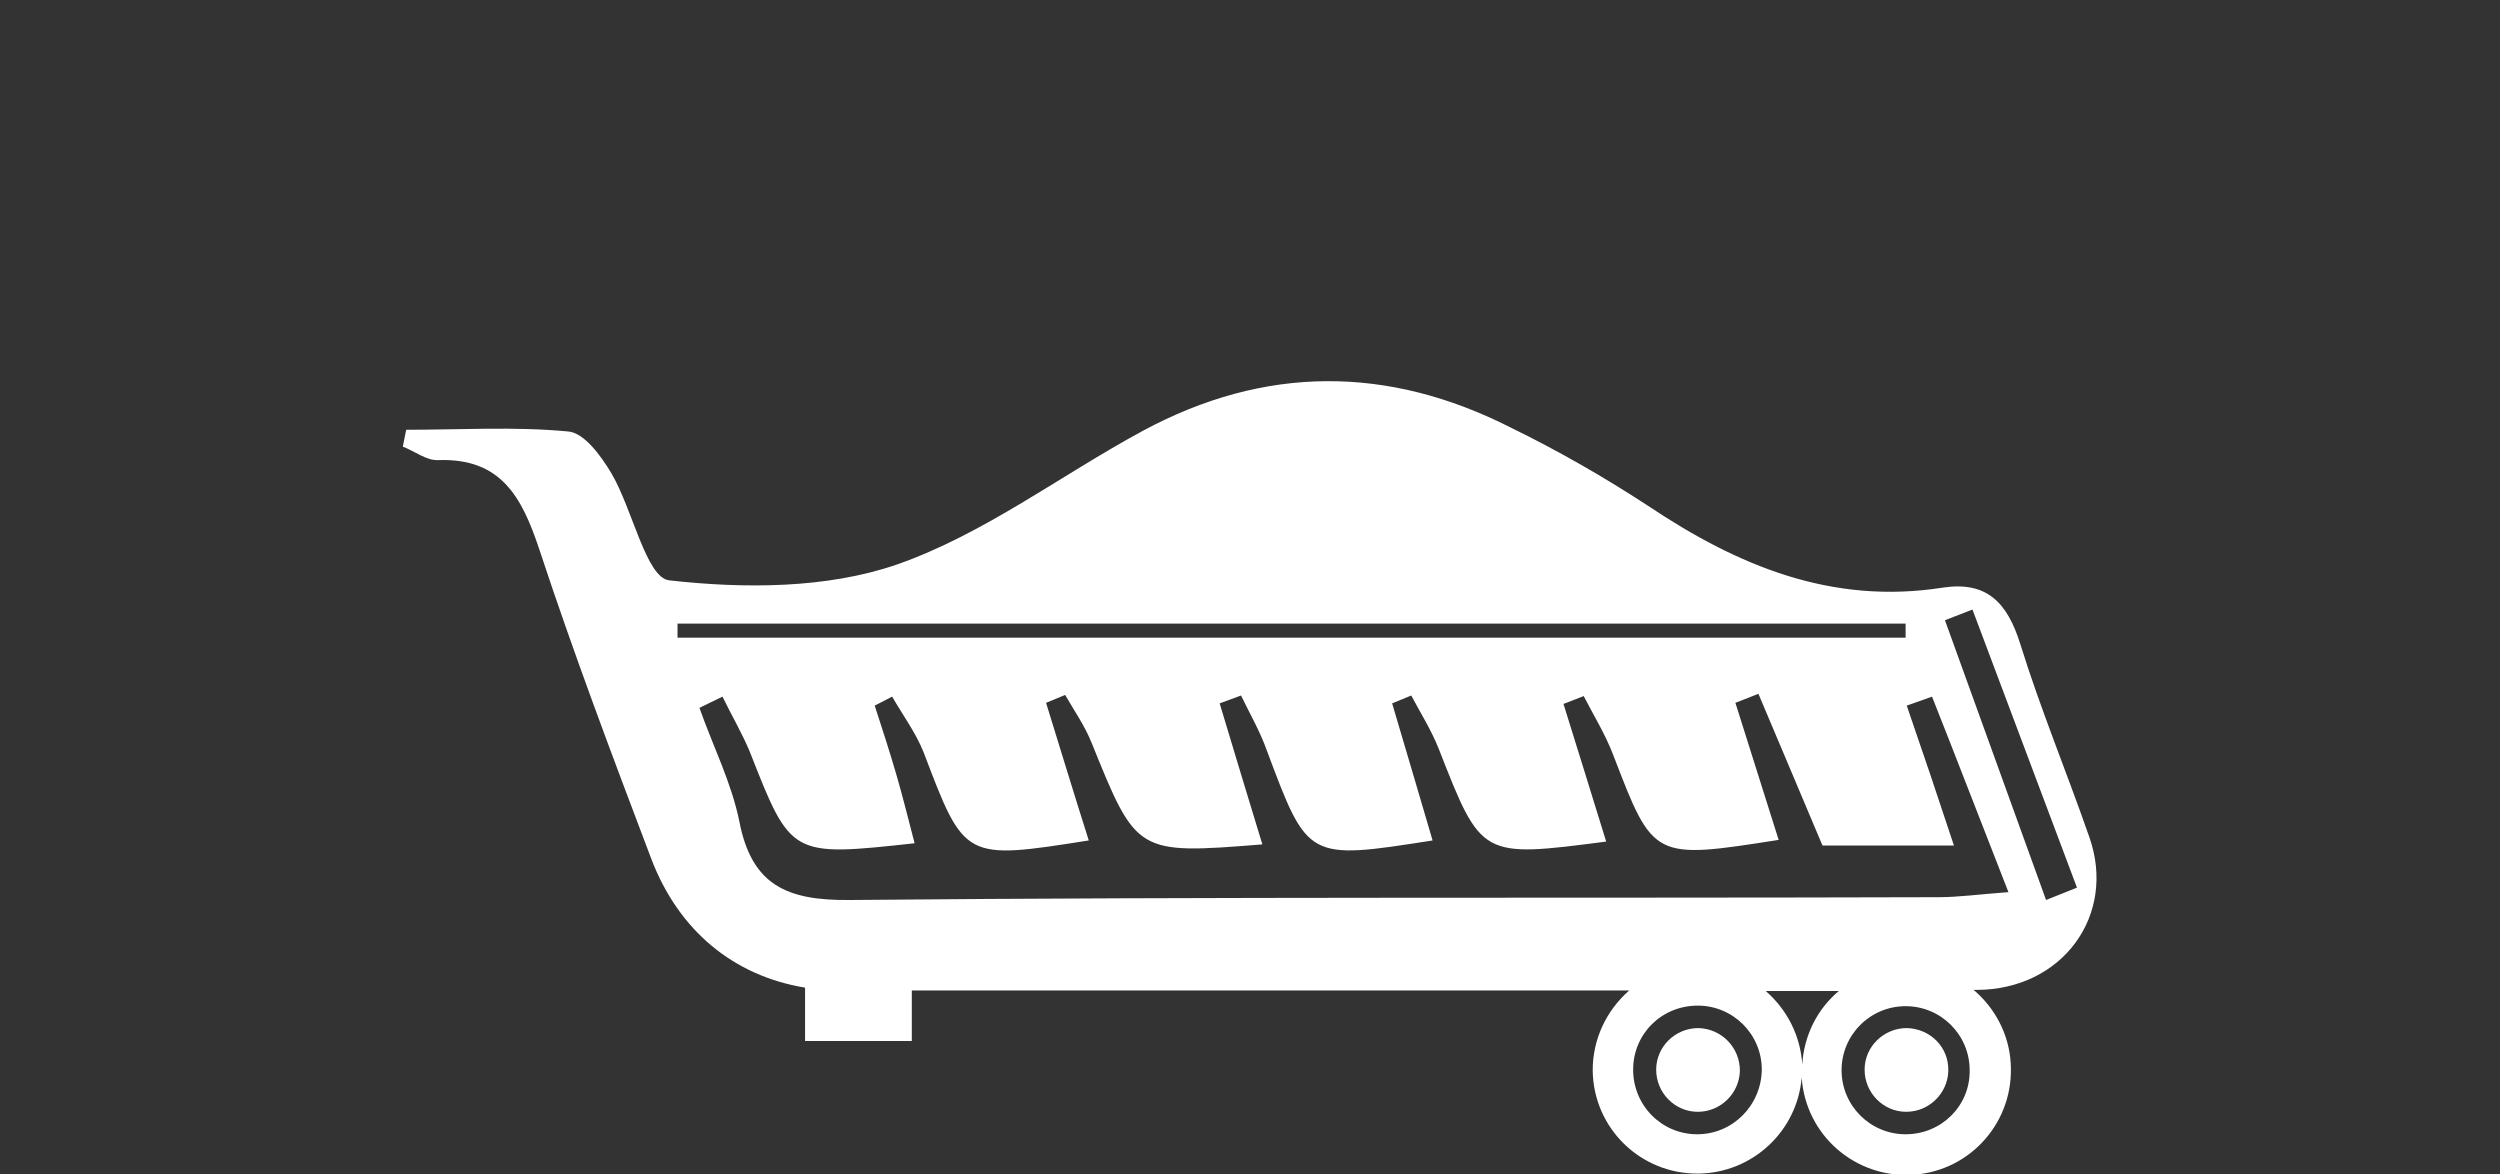 <?xml version="1.0" encoding="utf-8"?>
<!-- Generator: Adobe Illustrator 25.3.1, SVG Export Plug-In . SVG Version: 6.00 Build 0)  -->
<svg version="1.1" id="Capa_1" xmlns="http://www.w3.org/2000/svg" xmlns:xlink="http://www.w3.org/1999/xlink" x="0px" y="0px"
	 viewBox="0 0 445 209" style="enable-background:new 0 0 445 209;" xml:space="preserve">
<rect x="0" y="0" width="445" height="209" fill="#333333" stroke="none"/>
<style type="text/css">
	.st0{fill:#FFFFFF;}
</style>
<path class="st0" d="M371.9,149c-4-11.5-8.7-22.8-12.3-34.4c-2.3-7.3-5.9-11.2-13.8-10c-19.8,3.1-36.5-3.9-52.5-14.6
	c-7.8-5.1-16-9.8-24.4-13.9C247,65,225.1,65,203.4,76.7c-14.6,7.9-28.3,18.4-43.8,23.8c-12.5,4.3-27.2,4.3-40.5,2.8
	c-4.1-0.5-6.5-12.7-10.3-19.1c-1.8-3-4.8-7.2-7.7-7.4c-9.5-0.9-19.2-0.3-28.8-0.3c-0.2,1-0.4,2-0.6,3c2.1,0.8,4.2,2.5,6.3,2.4
	c11.2-0.4,14.9,6.6,18,15.9c6.1,18.5,13,36.8,19.9,55c4.9,12.9,14.7,20.9,27.4,23v9.5h19v-9h127.7c-4.1,3.6-6.5,8.7-6.5,14.2
	c0.1,10.3,8.5,18.5,18.8,18.4c9.6-0.1,17.6-7.5,18.4-17.1c0.7,10.3,9.6,18,19.9,17.3s18-9.6,17.3-19.9c-0.3-5-2.7-9.7-6.6-13h0.5
	C367.1,176.2,376.8,162.9,371.9,149z M351.1,108.5l18.6,49.5l-5.5,2.2c-6-16.6-12-33.2-18-49.8L351.1,108.5z M120.6,113.5
	c0-0.8,0-1.7,0-2.5h218.6v2.5H120.6z M151.2,160.2c-11.1,0.1-17.4-2.6-19.6-14c-1.4-6.9-4.7-13.4-7.1-20.2l4.1-2
	c1.6,3.3,3.5,6.5,4.9,9.9c7.3,18.6,7.3,18.6,29.3,16.2c-1.1-4.2-2.1-8.3-3.3-12.4s-2.5-8.1-3.8-12.1l3.1-1.6
	c1.9,3.3,4.2,6.4,5.6,9.9c7.3,19.2,7.2,19.2,29.4,15.7c-2.6-8.2-5.1-16.4-7.6-24.5l3.4-1.4c1.6,2.8,3.5,5.5,4.7,8.5
	c8,19.8,8,19.9,30.4,18.1c-2.6-8.5-5.1-16.8-7.6-25.1l3.8-1.4c1.6,3.3,3.4,6.4,4.6,9.8c7.3,19.5,7.2,19.5,29.5,16
	c-2.4-8.2-4.8-16.3-7.2-24.4l3.4-1.4c1.7,3.2,3.6,6.2,4.9,9.5c7.6,19.4,7.5,19.4,29.8,16.5c-2.5-8.2-5.1-16.4-7.6-24.5l3.6-1.4
	c1.8,3.5,3.9,6.9,5.3,10.6c7.1,18.5,7.1,18.5,29.4,15l-7.7-24.4l4.1-1.6c3.7,8.8,7.5,17.7,11.4,27h23.4c-2.9-8.8-5.6-16.8-8.4-24.9
	l4.5-1.6c4.4,11.1,8.7,22.3,13.6,34.8c-5.4,0.4-8.9,0.9-12.4,0.9C280.5,159.9,215.8,159.6,151.2,160.2L151.2,160.2z M302.1,201.9
	c-6.3,0-11.4-5.1-11.4-11.5s5.1-11.4,11.5-11.4c6.3,0,11.4,5.1,11.4,11.4C313.5,196.8,308.4,201.9,302.1,201.9
	C302.1,201.9,302.1,201.9,302.1,201.9L302.1,201.9z M339.2,201.9c-6.3,0-11.4-5.1-11.4-11.4c0-6.3,5.1-11.4,11.4-11.4
	c6.3,0,11.4,5.1,11.4,11.4C350.7,196.8,345.6,201.9,339.2,201.9C339.3,201.9,339.2,201.9,339.2,201.9L339.2,201.9z M320.8,189.5
	c-0.3-5.1-2.7-9.8-6.5-13.1h13C323.4,179.7,321.1,184.4,320.8,189.5L320.8,189.5z"/>
<path class="st0" d="M339.4,183c-4.1,0-7.5,3.3-7.5,7.4c0,4.1,3.3,7.5,7.4,7.5c4.1,0,7.4-3.3,7.5-7.3
	C346.9,186.4,343.6,183.1,339.4,183C339.4,183,339.4,183,339.4,183z"/>
<path class="st0" d="M302.3,183c-4.1,0-7.5,3.3-7.5,7.4c0,4.1,3.3,7.5,7.4,7.5c4.1,0,7.4-3.3,7.5-7.3
	C309.7,186.4,306.4,183.1,302.3,183C302.3,183,302.3,183,302.3,183z"/>
</svg>
